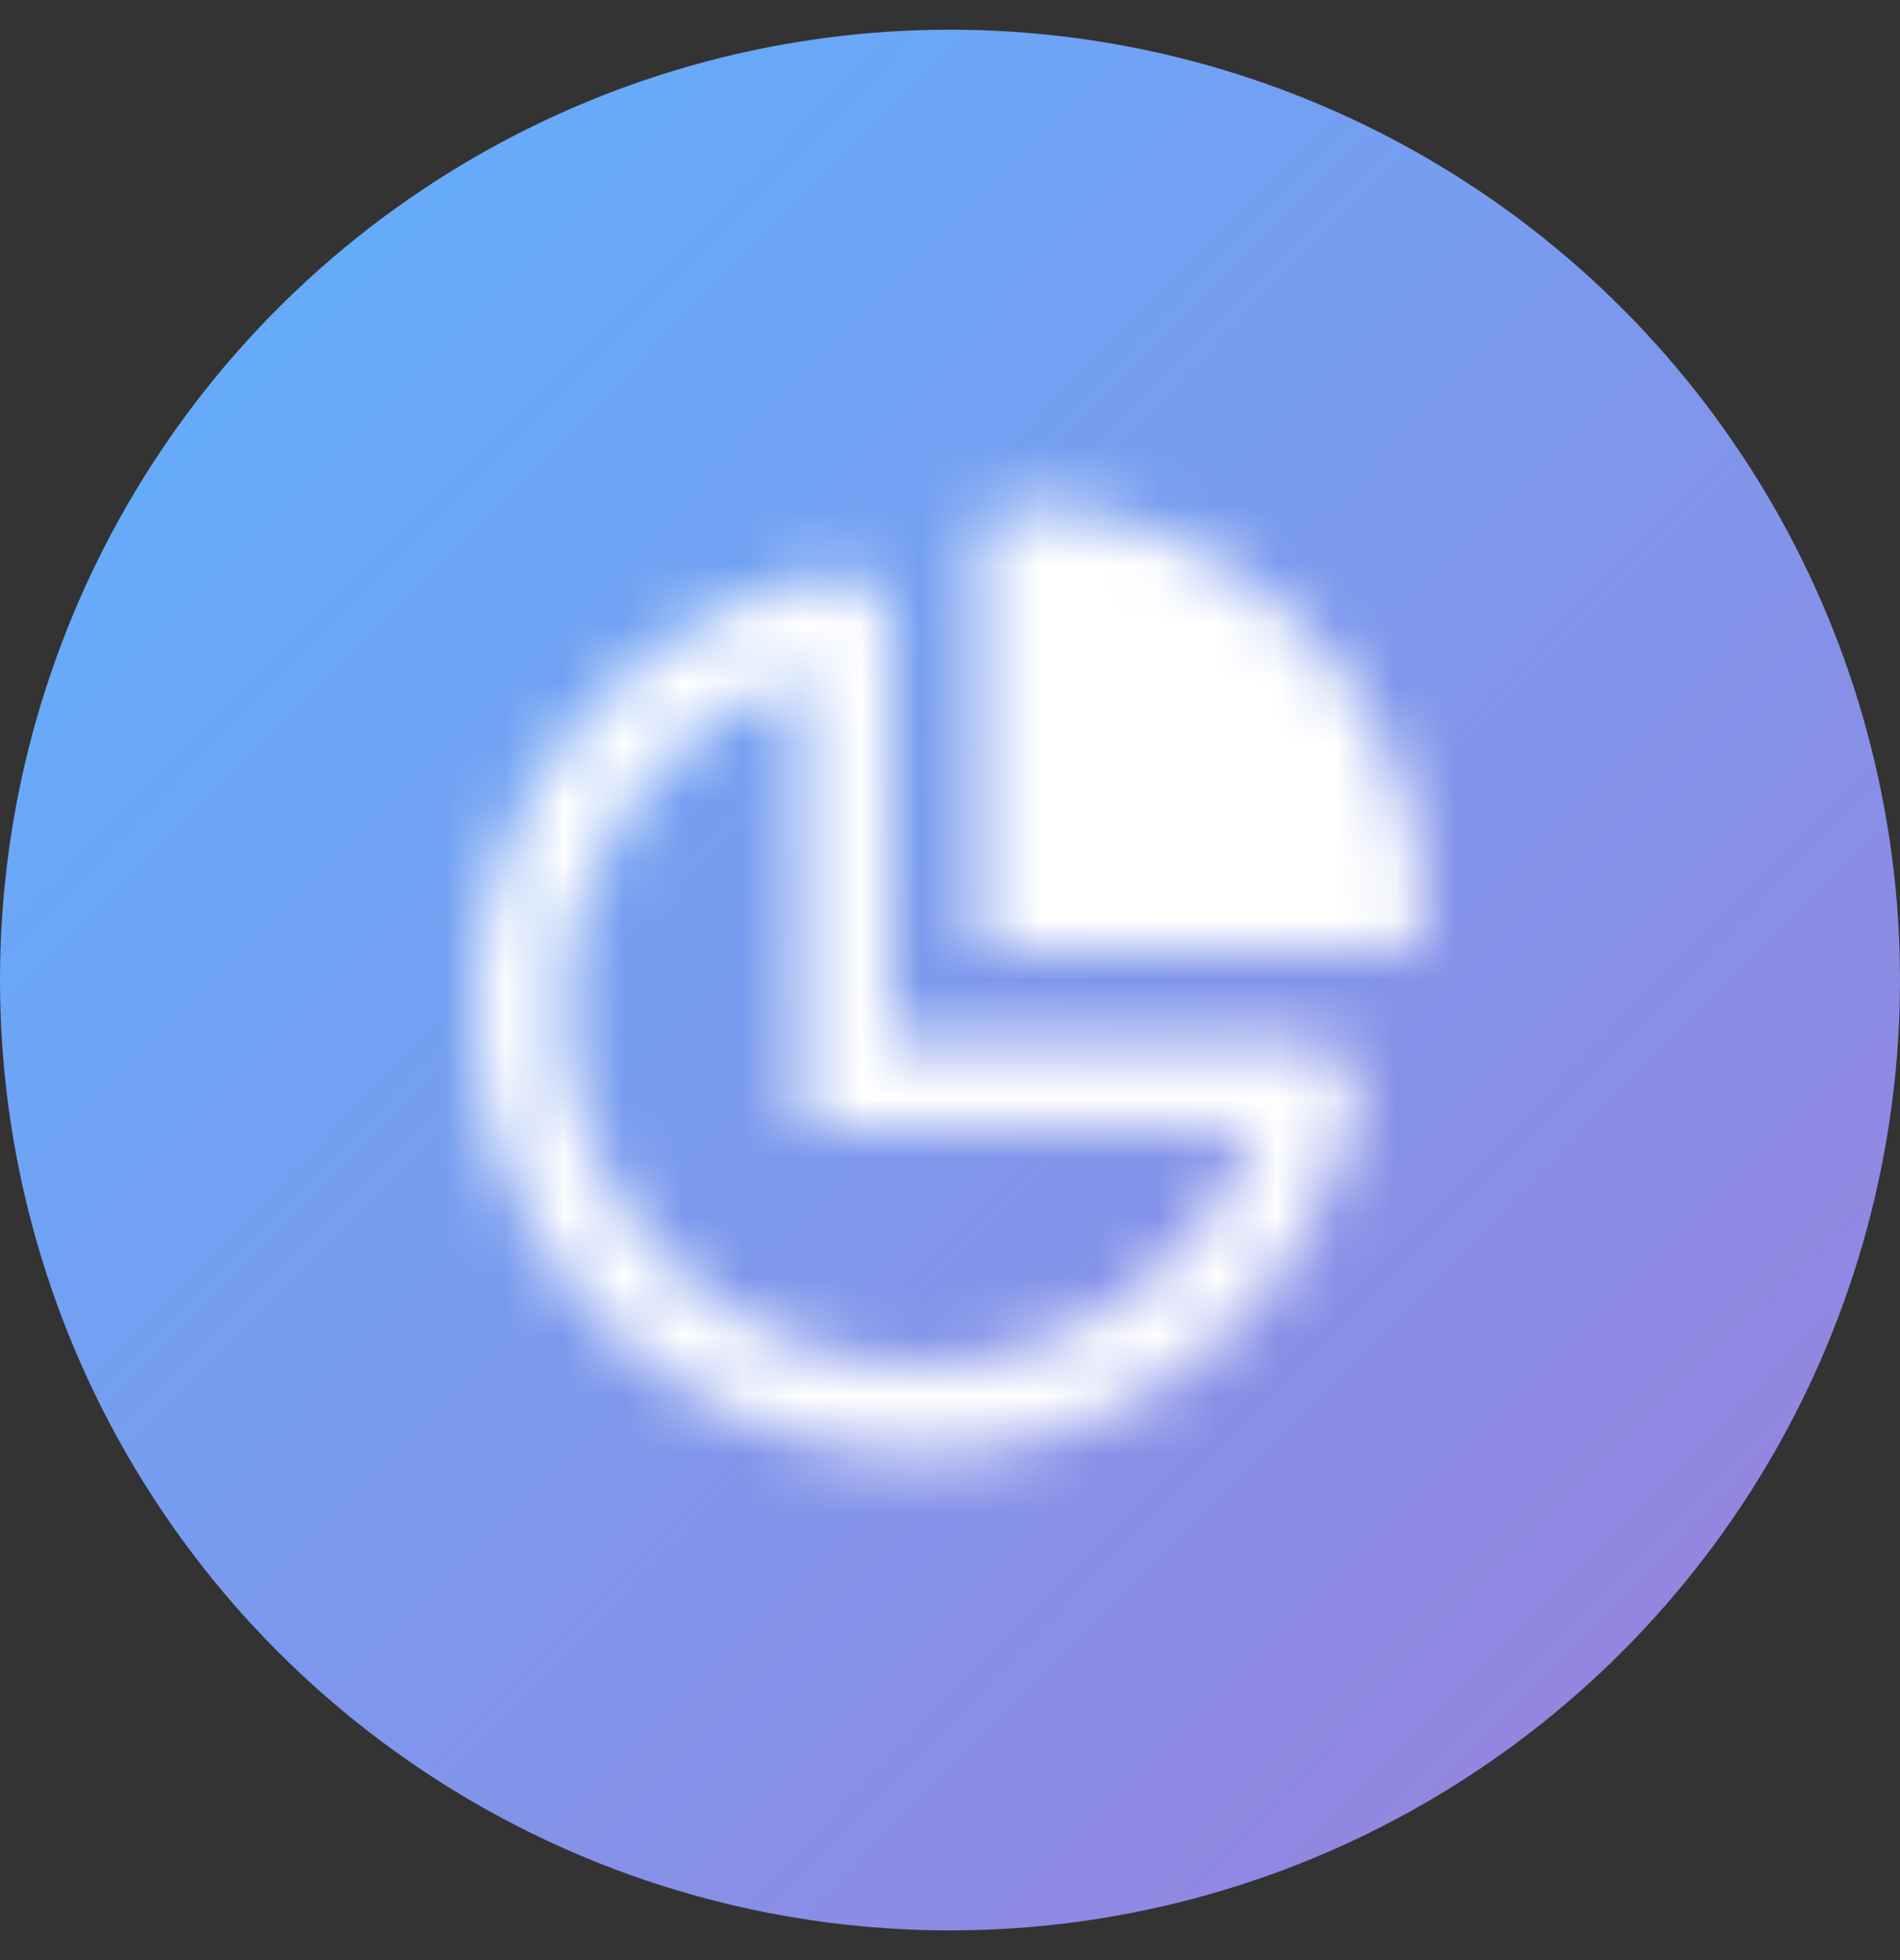 <svg width="32" height="33" viewBox="0 0 32 33" fill="none" xmlns="http://www.w3.org/2000/svg">
<rect x="0" y="0" width="32" height="33" fill="#333333" stroke="none"/>
<circle cx="16" cy="16.5" r="16" fill="url(#paint0_linear_2374_5326)"/>
<mask id="mask0_2374_5326" style="mask-type:alpha" maskUnits="userSpaceOnUse" x="7" y="8" width="17" height="17">
<g clip-path="url(#clip0_2374_5326)">
<path d="M23.479 16H16.498V9.018C16.498 8.736 16.689 8.5 16.998 8.5C20.864 8.5 23.998 11.634 23.998 15.5C23.998 15.781 23.761 16 23.479 16ZM14.998 17.5H21.914C22.492 17.5 22.954 17.991 22.835 18.556C22.12 21.953 19.107 24.5 15.498 24.5C11.357 24.5 7.998 21.144 7.998 17C7.998 13.391 10.546 10.379 13.942 9.662C14.507 9.543 14.998 10.006 14.998 10.584V17.5ZM13.498 11.341C11.167 12.166 9.498 14.387 9.498 17C9.498 20.312 12.157 23 15.498 23C18.11 23 20.332 21.331 21.157 19H13.498V11.341Z" fill="white"/>
</g>
</mask>
<g mask="url(#mask0_2374_5326)">
<rect x="6.398" y="6.9" width="20" height="20" fill="white"/>
</g>
<defs>
<linearGradient id="paint0_linear_2374_5326" x1="-7.66993e-08" y1="0.668" x2="32" y2="32.332" gradientUnits="userSpaceOnUse">
<stop stop-color="#5CB3FF"/>
<stop offset="1" stop-color="#9C7EDB"/>
</linearGradient>
<clipPath id="clip0_2374_5326">
<rect width="16" height="16" fill="white" transform="translate(7.998 8.5)"/>
</clipPath>
</defs>
</svg>
